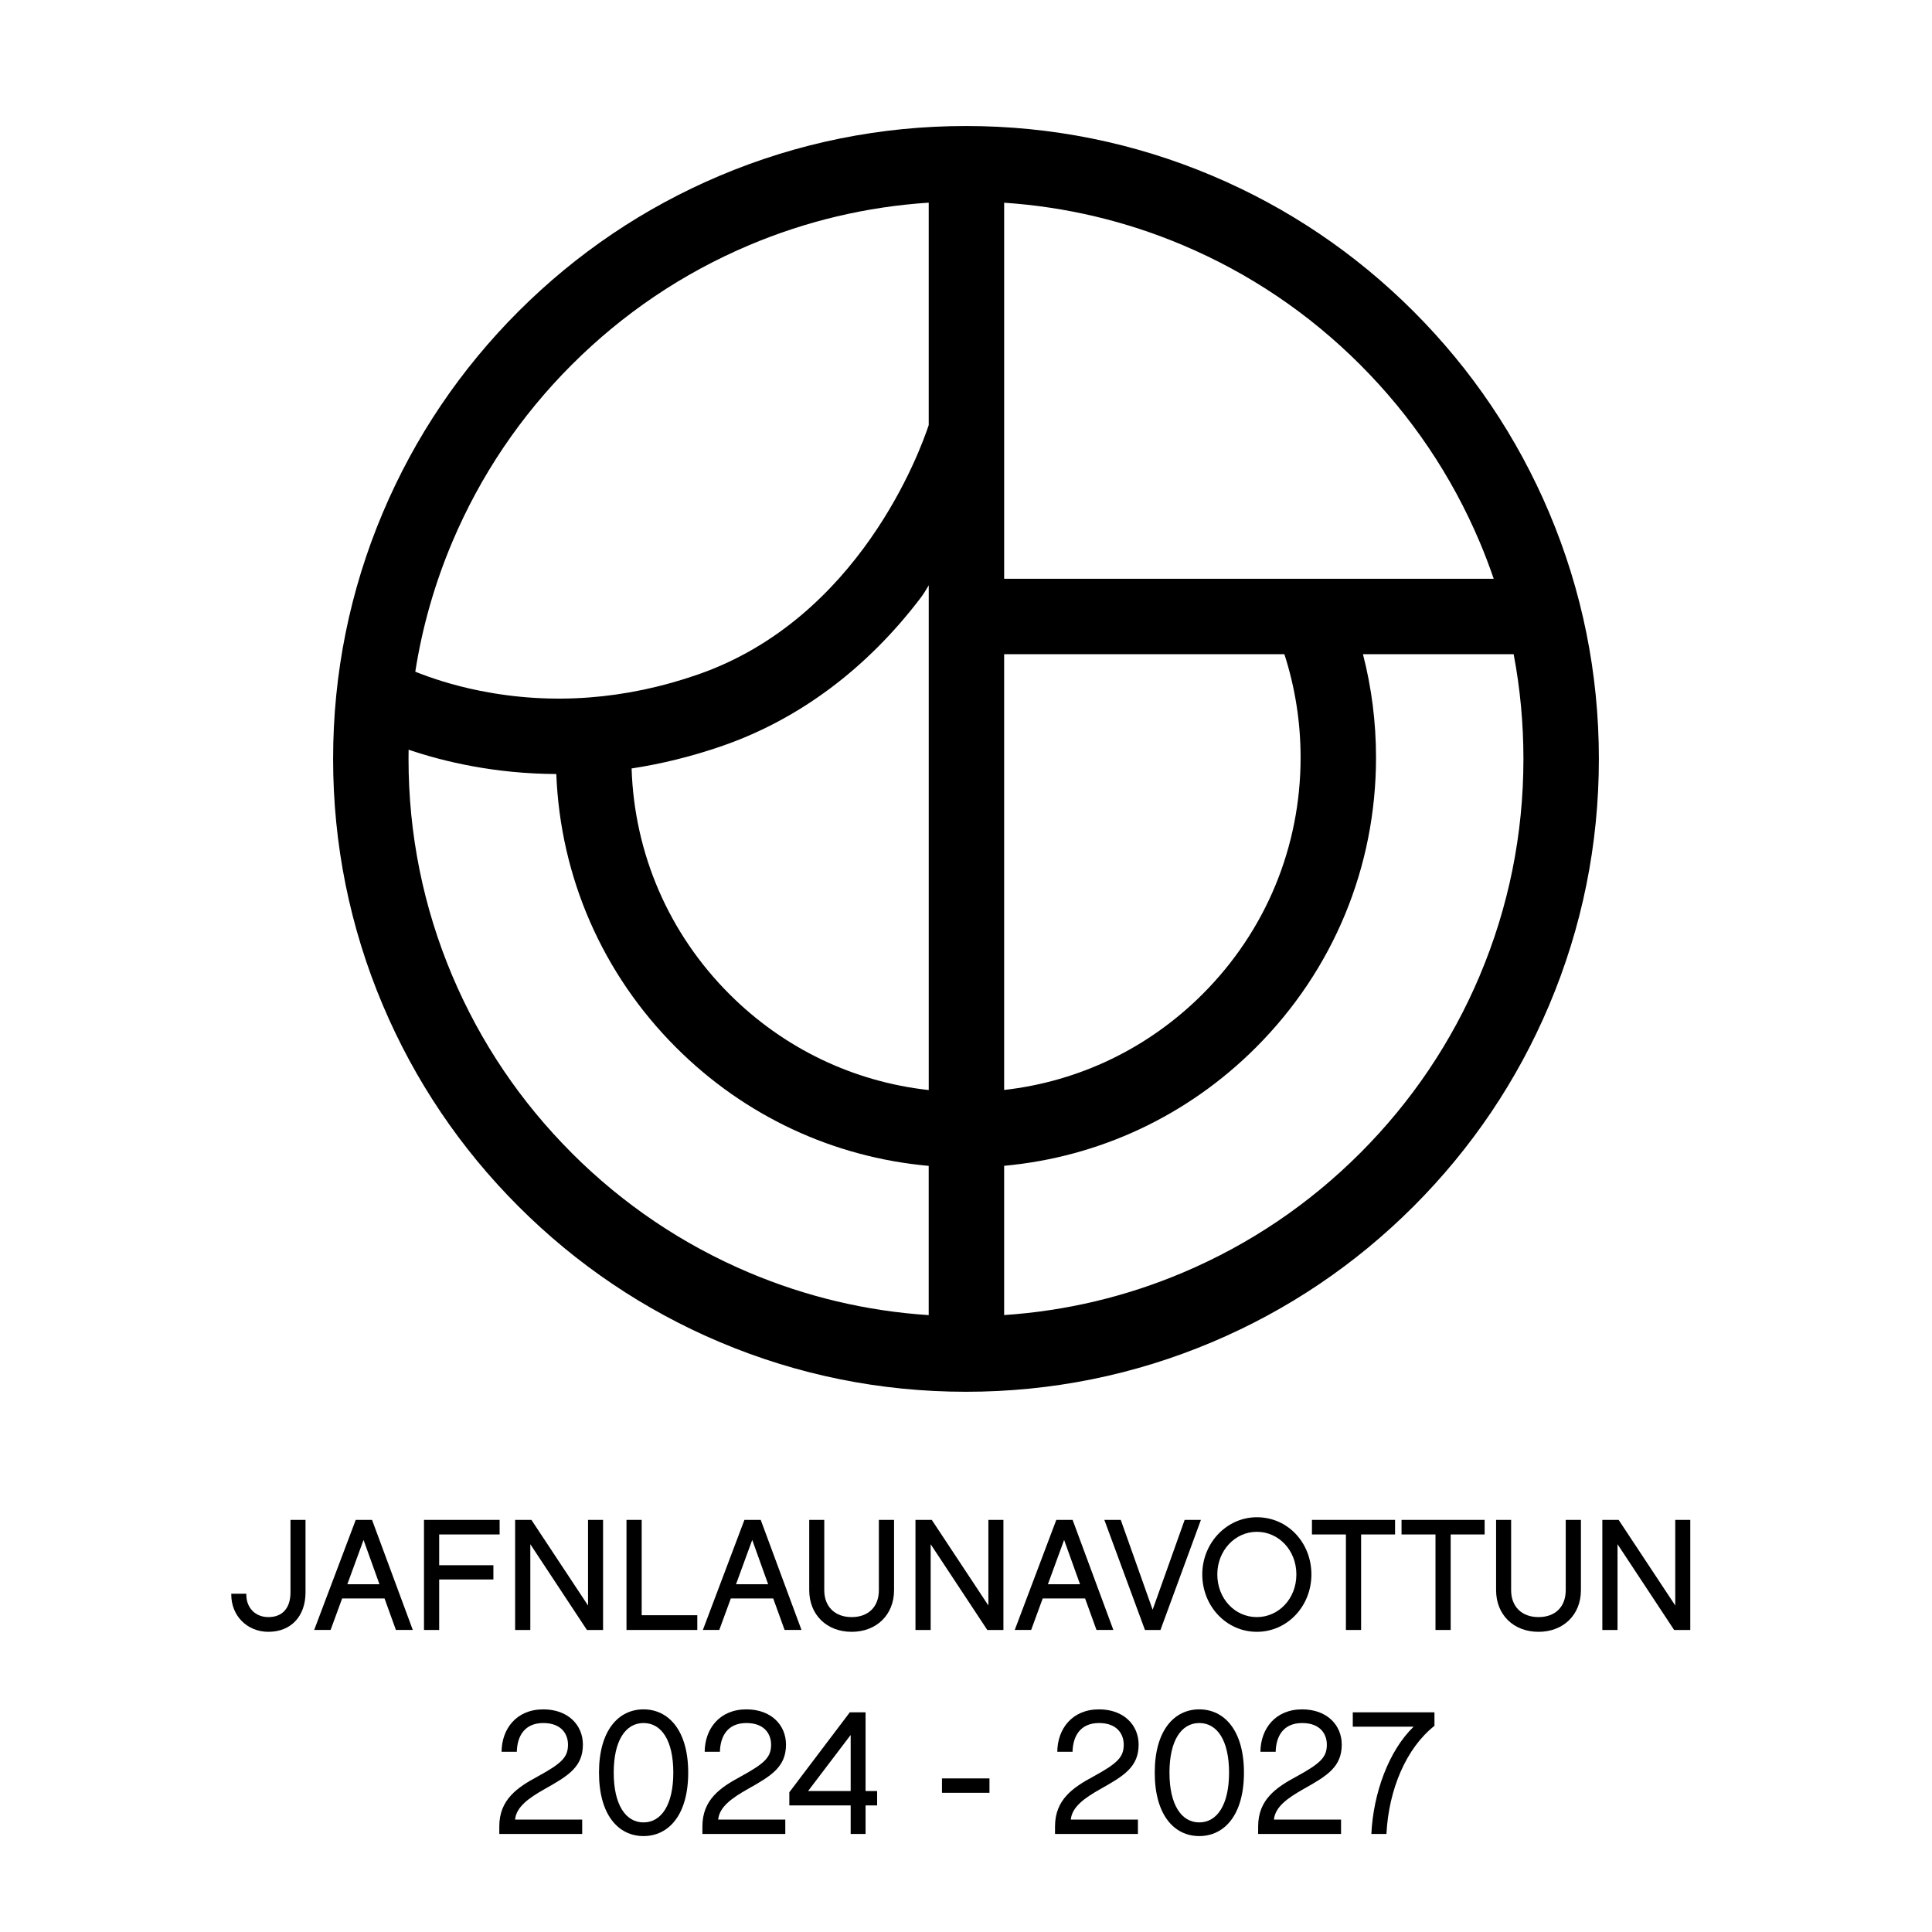 <?xml version="1.0" encoding="UTF-8"?>
<svg id="Layer_1" data-name="Layer 1" xmlns="http://www.w3.org/2000/svg" viewBox="0 0 992.13 992.13">
  <defs>
    <style>
      .cls-1 {
        stroke-width: 0px;
      }
    </style>
  </defs>
  <path class="cls-1" d="M795.51,263.2c-16.37-38.7-39.8-73.46-69.64-103.3-29.84-29.84-64.6-53.27-103.3-69.64-40.08-16.95-82.64-25.55-126.51-25.55s-86.43,8.6-126.51,25.55c-38.7,16.37-73.46,39.8-103.3,69.64-29.84,29.84-53.27,64.6-69.64,103.3-16.95,40.08-25.55,82.64-25.55,126.51s8.6,86.43,25.55,126.51c16.37,38.7,39.8,73.46,69.64,103.3,29.84,29.84,64.6,53.27,103.3,69.64,40.08,16.95,82.64,25.55,126.51,25.55s86.43-8.6,126.51-25.55c38.7-16.37,73.46-39.8,103.3-69.64,29.84-29.84,53.27-64.6,69.64-103.3,16.95-40.08,25.55-82.64,25.55-126.51s-8.6-86.43-25.55-126.51ZM698.48,187.29c26.3,26.3,46.94,56.91,61.36,91,2.64,6.24,5.04,12.55,7.22,18.92h-251.4V104.1c31.73,2.13,62.54,9.44,91.83,21.83,34.09,14.42,64.7,35.06,91,61.36ZM667.89,389c0,45.9-17.87,89.05-50.33,121.5-27.79,27.79-63.42,44.88-101.91,49.22v-223.78h143.91c5.47,16.92,8.33,34.77,8.33,53.07ZM371.14,382.96c39.32-13.66,74.15-39.76,101.65-75.97,1.4-1.84,2.78-4.07,4.14-6.42v259.2c-38.66-4.26-74.46-21.37-102.36-49.27-31.13-31.13-48.83-72.09-50.23-115.88,14.85-2.27,30.52-6,46.81-11.66ZM293.64,187.29c26.3-26.3,56.91-46.94,91-61.36,29.43-12.45,60.39-19.77,92.28-21.86v114.21c-4.35,13.19-35.63,99.29-118.5,128.09-37.24,12.94-74.89,15.76-111.91,8.37-14.11-2.82-25.46-6.67-33.25-9.8,3.58-22.88,9.94-45.18,19.02-66.66,14.42-34.09,35.06-64.7,61.36-91ZM293.64,592.12c-26.3-26.3-46.94-56.91-61.36-91-14.92-35.28-22.49-72.77-22.49-111.42,0-1.57.02-3.14.04-4.71,18.11,6.14,44.2,12.35,75.84,12.49,2.09,53.06,23.73,102.65,61.49,140.41,35.22,35.22,80.73,56.42,129.75,60.81v76.65c-31.89-2.09-62.86-9.41-92.28-21.86-34.09-14.42-64.7-35.06-91-61.36ZM759.84,501.13c-14.42,34.09-35.06,64.7-61.36,91-26.3,26.3-56.91,46.94-91,61.36-29.29,12.39-60.09,19.7-91.83,21.83v-76.65c48.85-4.48,94.18-25.65,129.3-60.77,39.77-39.77,61.67-92.65,61.67-148.89,0-18.15-2.28-35.95-6.71-53.07h77.39c3.34,17.59,5.02,35.55,5.02,53.77,0,38.65-7.57,76.14-22.49,111.42Z"/>
  <g>
    <path class="cls-1" d="M149.17,817.72c0,8.07-4.13,12.7-11.34,12.7-6.68,0-11.34-4.73-11.34-11.5v-.5h-7.72v.5c0,10.87,8.19,19.06,19.06,19.06,11.58,0,19.06-7.95,19.06-20.26v-37.22h-7.72v37.22Z"/>
    <path class="cls-1" d="M182.68,780.5l-21.34,56.52h8.43l5.92-16.16h21.78l5.84,16.16h8.67l-20.93-56.52h-8.37ZM194.87,813.54h-16.5l8.32-22.75,8.17,22.75Z"/>
    <polygon class="cls-1" points="217.73 837.03 225.53 837.03 225.53 811.1 253.37 811.1 253.37 803.78 225.53 803.78 225.53 787.98 256.57 787.98 256.57 780.5 217.73 780.5 217.73 837.03"/>
    <polygon class="cls-1" points="301.97 824.46 272.89 780.5 264.53 780.5 264.53 837.03 272.33 837.03 272.33 792.99 301.4 837.03 309.69 837.03 309.69 780.5 301.97 780.5 301.97 824.46"/>
    <polygon class="cls-1" points="329.52 780.5 321.72 780.5 321.72 837.03 358.08 837.03 358.08 829.46 329.52 829.46 329.52 780.5"/>
    <path class="cls-1" d="M382.28,780.5l-21.34,56.52h8.43l5.92-16.16h21.78l5.84,16.16h8.67l-20.93-56.52h-8.37ZM394.47,813.54h-16.5l8.32-22.75,8.17,22.75Z"/>
    <path class="cls-1" d="M451.32,816.6c0,8.52-5.36,13.82-13.98,13.82s-14.06-5.42-14.06-13.82v-36.1h-7.72v36.1c0,12.59,8.96,21.38,21.78,21.38s21.78-8.79,21.78-21.38v-36.1h-7.8v36.1Z"/>
    <polygon class="cls-1" points="507.56 824.46 478.49 780.5 470.12 780.5 470.12 837.03 477.92 837.03 477.92 792.99 507 837.03 515.28 837.03 515.28 780.5 507.56 780.5 507.56 824.46"/>
    <path class="cls-1" d="M542.44,780.5l-21.34,56.52h8.43l5.92-16.16h21.78l5.84,16.16h8.67l-20.93-56.52h-8.37ZM554.63,813.54h-16.5l8.32-22.75,8.17,22.75Z"/>
    <polygon class="cls-1" points="591.91 826.63 575.54 780.5 567.11 780.5 587.84 836.7 587.96 837.03 595.93 837.03 616.7 780.5 608.35 780.5 591.91 826.63"/>
    <path class="cls-1" d="M645.42,779.14c-15.45,0-28.02,13.18-28.02,29.38s12.31,29.46,28.02,29.46,28.02-13.22,28.02-29.46-12.05-29.38-28.02-29.38ZM645.42,830.42c-11.38,0-20.3-9.62-20.3-21.9s9.11-21.9,20.3-21.9,20.3,9.42,20.3,21.9-9.11,21.9-20.3,21.9Z"/>
    <polygon class="cls-1" points="673.72 787.98 691.16 787.98 691.16 837.03 698.96 837.03 698.96 787.98 716.4 787.98 716.4 780.5 673.72 780.5 673.72 787.98"/>
    <polygon class="cls-1" points="719.72 787.98 737.16 787.98 737.16 837.03 744.96 837.03 744.96 787.98 762.4 787.98 762.4 780.5 719.72 780.5 719.72 787.98"/>
    <path class="cls-1" d="M804.04,816.6c0,8.52-5.36,13.82-13.98,13.82s-14.06-5.42-14.06-13.82v-36.1h-7.72v36.1c0,12.59,8.96,21.38,21.78,21.38s21.78-8.79,21.78-21.38v-36.1h-7.8v36.1Z"/>
    <polygon class="cls-1" points="860.28 780.5 860.28 824.46 831.21 780.5 822.84 780.5 822.84 837.03 830.64 837.03 830.64 792.99 859.71 837.03 868 837.03 868 780.5 860.28 780.5"/>
  </g>
  <g>
    <path class="cls-1" d="M264.5,934.41h34.47v7.38h-42.57v-3.87c0-13.86,9.36-20.07,19.71-25.65,12.51-6.84,15.57-9.99,15.57-16.38,0-5.04-3.06-11.07-12.69-11.07s-13.41,6.75-13.59,14.76h-7.83c.09-11.7,7.56-21.78,21.42-21.78,12.78,0,20.34,8.1,20.34,18.09,0,11.43-7.47,16.02-19.53,22.77-8.46,4.77-14.67,9.27-15.3,15.75Z"/>
    <path class="cls-1" d="M307.6,910.29c0-21.78,10.08-32.49,22.86-32.49s22.95,10.71,22.95,32.49-10.08,32.58-22.95,32.58-22.86-10.8-22.86-32.58ZM315.16,910.29c0,16.47,6.12,25.56,15.3,25.56s15.3-9.09,15.3-25.56-6.03-25.47-15.3-25.47-15.3,9.09-15.3,25.47Z"/>
    <path class="cls-1" d="M368.8,934.41h34.47v7.38h-42.57v-3.87c0-13.86,9.36-20.07,19.71-25.65,12.51-6.84,15.57-9.99,15.57-16.38,0-5.04-3.06-11.07-12.69-11.07s-13.41,6.75-13.59,14.76h-7.83c.09-11.7,7.56-21.78,21.42-21.78,12.78,0,20.34,8.1,20.34,18.09,0,11.43-7.47,16.02-19.53,22.77-8.46,4.77-14.67,9.27-15.3,15.75Z"/>
    <path class="cls-1" d="M450.43,919.74v7.38h-5.94v14.67h-7.65v-14.67h-31.5v-6.75l31.05-41.04h8.1v40.41h5.94ZM436.84,890.94l-21.87,28.8h21.87v-28.8Z"/>
    <path class="cls-1" d="M483.73,920.64v-7.38h24.39v7.38h-24.39Z"/>
    <path class="cls-1" d="M549.88,934.41h34.47v7.38h-42.57v-3.87c0-13.86,9.36-20.07,19.71-25.65,12.51-6.84,15.57-9.99,15.57-16.38,0-5.04-3.06-11.07-12.69-11.07s-13.41,6.75-13.59,14.76h-7.83c.09-11.7,7.56-21.78,21.42-21.78,12.78,0,20.34,8.1,20.34,18.09,0,11.43-7.47,16.02-19.53,22.77-8.46,4.77-14.67,9.27-15.3,15.75Z"/>
    <path class="cls-1" d="M592.99,910.29c0-21.78,10.08-32.49,22.86-32.49s22.95,10.71,22.95,32.49-10.08,32.58-22.95,32.58-22.86-10.8-22.86-32.58ZM600.55,910.29c0,16.47,6.12,25.56,15.3,25.56s15.3-9.09,15.3-25.56-6.03-25.47-15.3-25.47-15.3,9.09-15.3,25.47Z"/>
    <path class="cls-1" d="M654.19,934.41h34.47v7.38h-42.57v-3.87c0-13.86,9.36-20.07,19.71-25.65,12.51-6.84,15.57-9.99,15.57-16.38,0-5.04-3.06-11.07-12.69-11.07s-13.41,6.75-13.59,14.76h-7.83c.09-11.7,7.56-21.78,21.42-21.78,12.78,0,20.34,8.1,20.34,18.09,0,11.43-7.47,16.02-19.53,22.77-8.46,4.77-14.67,9.27-15.3,15.75Z"/>
    <path class="cls-1" d="M711.97,941.79h-7.74c.99-20.97,8.91-42.75,21.69-55.08h-31.23v-7.38h41.94v6.93c-14.4,11.34-23.49,32.49-24.66,55.53Z"/>
  </g>
</svg>